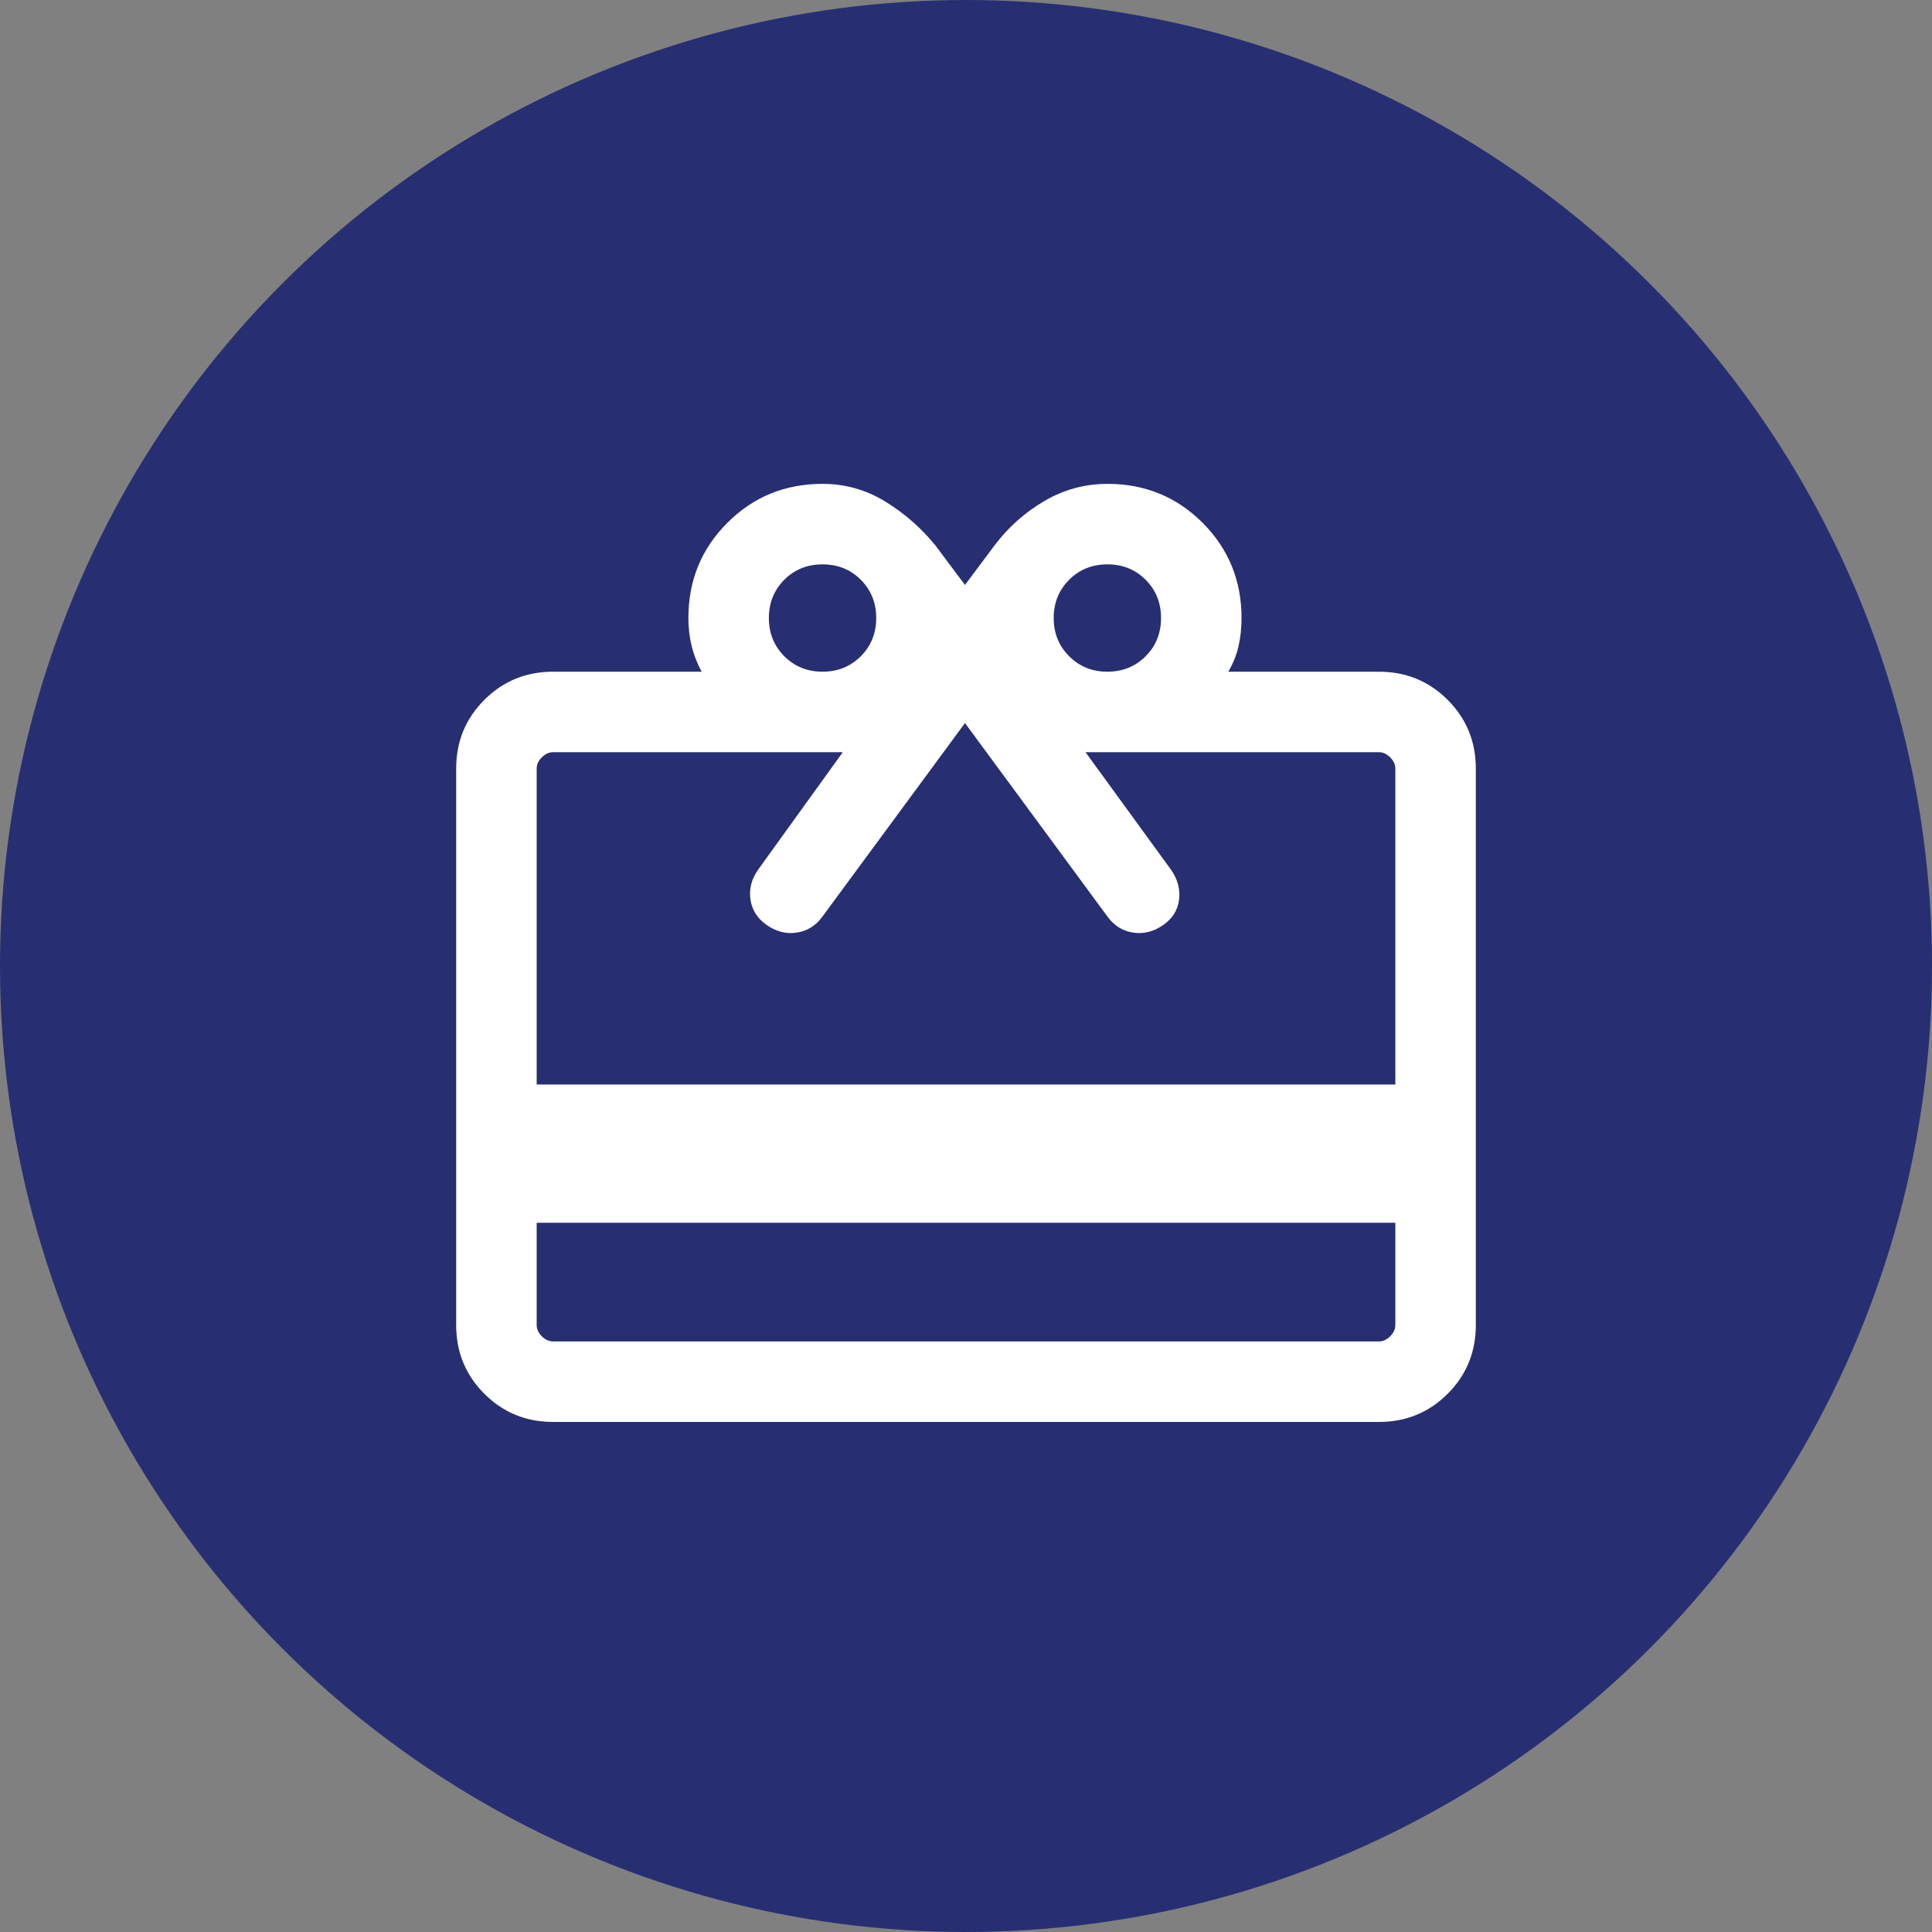 <svg width="36" height="36" viewBox="0 0 36 36" fill="none" xmlns="http://www.w3.org/2000/svg">
<rect x="0" y="0" width="36" height="36" fill="#808080" stroke="none"/>
<circle cx="18" cy="18" r="18" fill="#272F72"/>
<mask id="mask0_2689_136127" style="mask-type:alpha" maskUnits="userSpaceOnUse" x="6" y="6" width="24" height="24">
<rect x="6" y="6" width="24" height="24" fill="#D9D9D9"/>
</mask>
<g mask="url(#mask0_2689_136127)">
<path d="M10 22.785V24.689C10 24.766 10.032 24.836 10.096 24.9C10.16 24.964 10.231 24.996 10.308 24.996H25.692C25.769 24.996 25.84 24.964 25.904 24.9C25.968 24.836 26 24.766 26 24.689V22.785H10ZM10.308 12.516H13.075C12.992 12.366 12.93 12.207 12.889 12.041C12.848 11.874 12.827 11.699 12.827 11.516C12.827 10.817 13.069 10.226 13.553 9.742C14.037 9.258 14.628 9.016 15.327 9.016C15.746 9.016 16.134 9.125 16.49 9.342C16.847 9.56 17.157 9.831 17.423 10.154L17.981 10.9L18.538 10.154C18.794 9.818 19.102 9.545 19.465 9.333C19.828 9.121 20.218 9.016 20.637 9.016C21.334 9.016 21.925 9.258 22.409 9.742C22.892 10.226 23.134 10.817 23.134 11.516C23.134 11.699 23.116 11.874 23.078 12.041C23.04 12.207 22.976 12.366 22.887 12.516H25.692C26.197 12.516 26.625 12.691 26.975 13.041C27.325 13.391 27.5 13.818 27.5 14.323V24.689C27.5 25.194 27.325 25.621 26.975 25.971C26.625 26.321 26.197 26.496 25.692 26.496H10.308C9.803 26.496 9.375 26.321 9.025 25.971C8.675 25.621 8.5 25.194 8.5 24.689V14.323C8.5 13.818 8.675 13.391 9.025 13.041C9.375 12.691 9.803 12.516 10.308 12.516ZM10 20.208H26V14.323C26 14.246 25.968 14.176 25.904 14.112C25.84 14.048 25.769 14.016 25.692 14.016H20.227L21.823 16.21C21.945 16.386 21.994 16.57 21.97 16.765C21.946 16.959 21.847 17.117 21.671 17.239C21.495 17.36 21.311 17.407 21.116 17.378C20.922 17.349 20.764 17.252 20.642 17.087L17.981 13.473L15.319 17.087C15.197 17.252 15.039 17.349 14.845 17.378C14.651 17.407 14.466 17.36 14.29 17.239C14.115 17.117 14.013 16.959 13.984 16.765C13.955 16.57 14.001 16.386 14.123 16.21L15.704 14.016H10.308C10.231 14.016 10.16 14.048 10.096 14.112C10.032 14.176 10 14.246 10 14.323V20.208ZM15.327 12.516C15.61 12.516 15.848 12.42 16.04 12.228C16.231 12.037 16.327 11.799 16.327 11.516C16.327 11.232 16.231 10.995 16.04 10.803C15.848 10.611 15.61 10.516 15.327 10.516C15.044 10.516 14.806 10.611 14.614 10.803C14.423 10.995 14.327 11.232 14.327 11.516C14.327 11.799 14.423 12.037 14.614 12.228C14.806 12.42 15.044 12.516 15.327 12.516ZM20.634 12.516C20.918 12.516 21.155 12.42 21.347 12.228C21.539 12.037 21.634 11.799 21.634 11.516C21.634 11.232 21.539 10.995 21.347 10.803C21.155 10.611 20.918 10.516 20.634 10.516C20.351 10.516 20.114 10.611 19.922 10.803C19.73 10.995 19.634 11.232 19.634 11.516C19.634 11.799 19.73 12.037 19.922 12.228C20.114 12.42 20.351 12.516 20.634 12.516Z" fill="white"/>
</g>
</svg>
